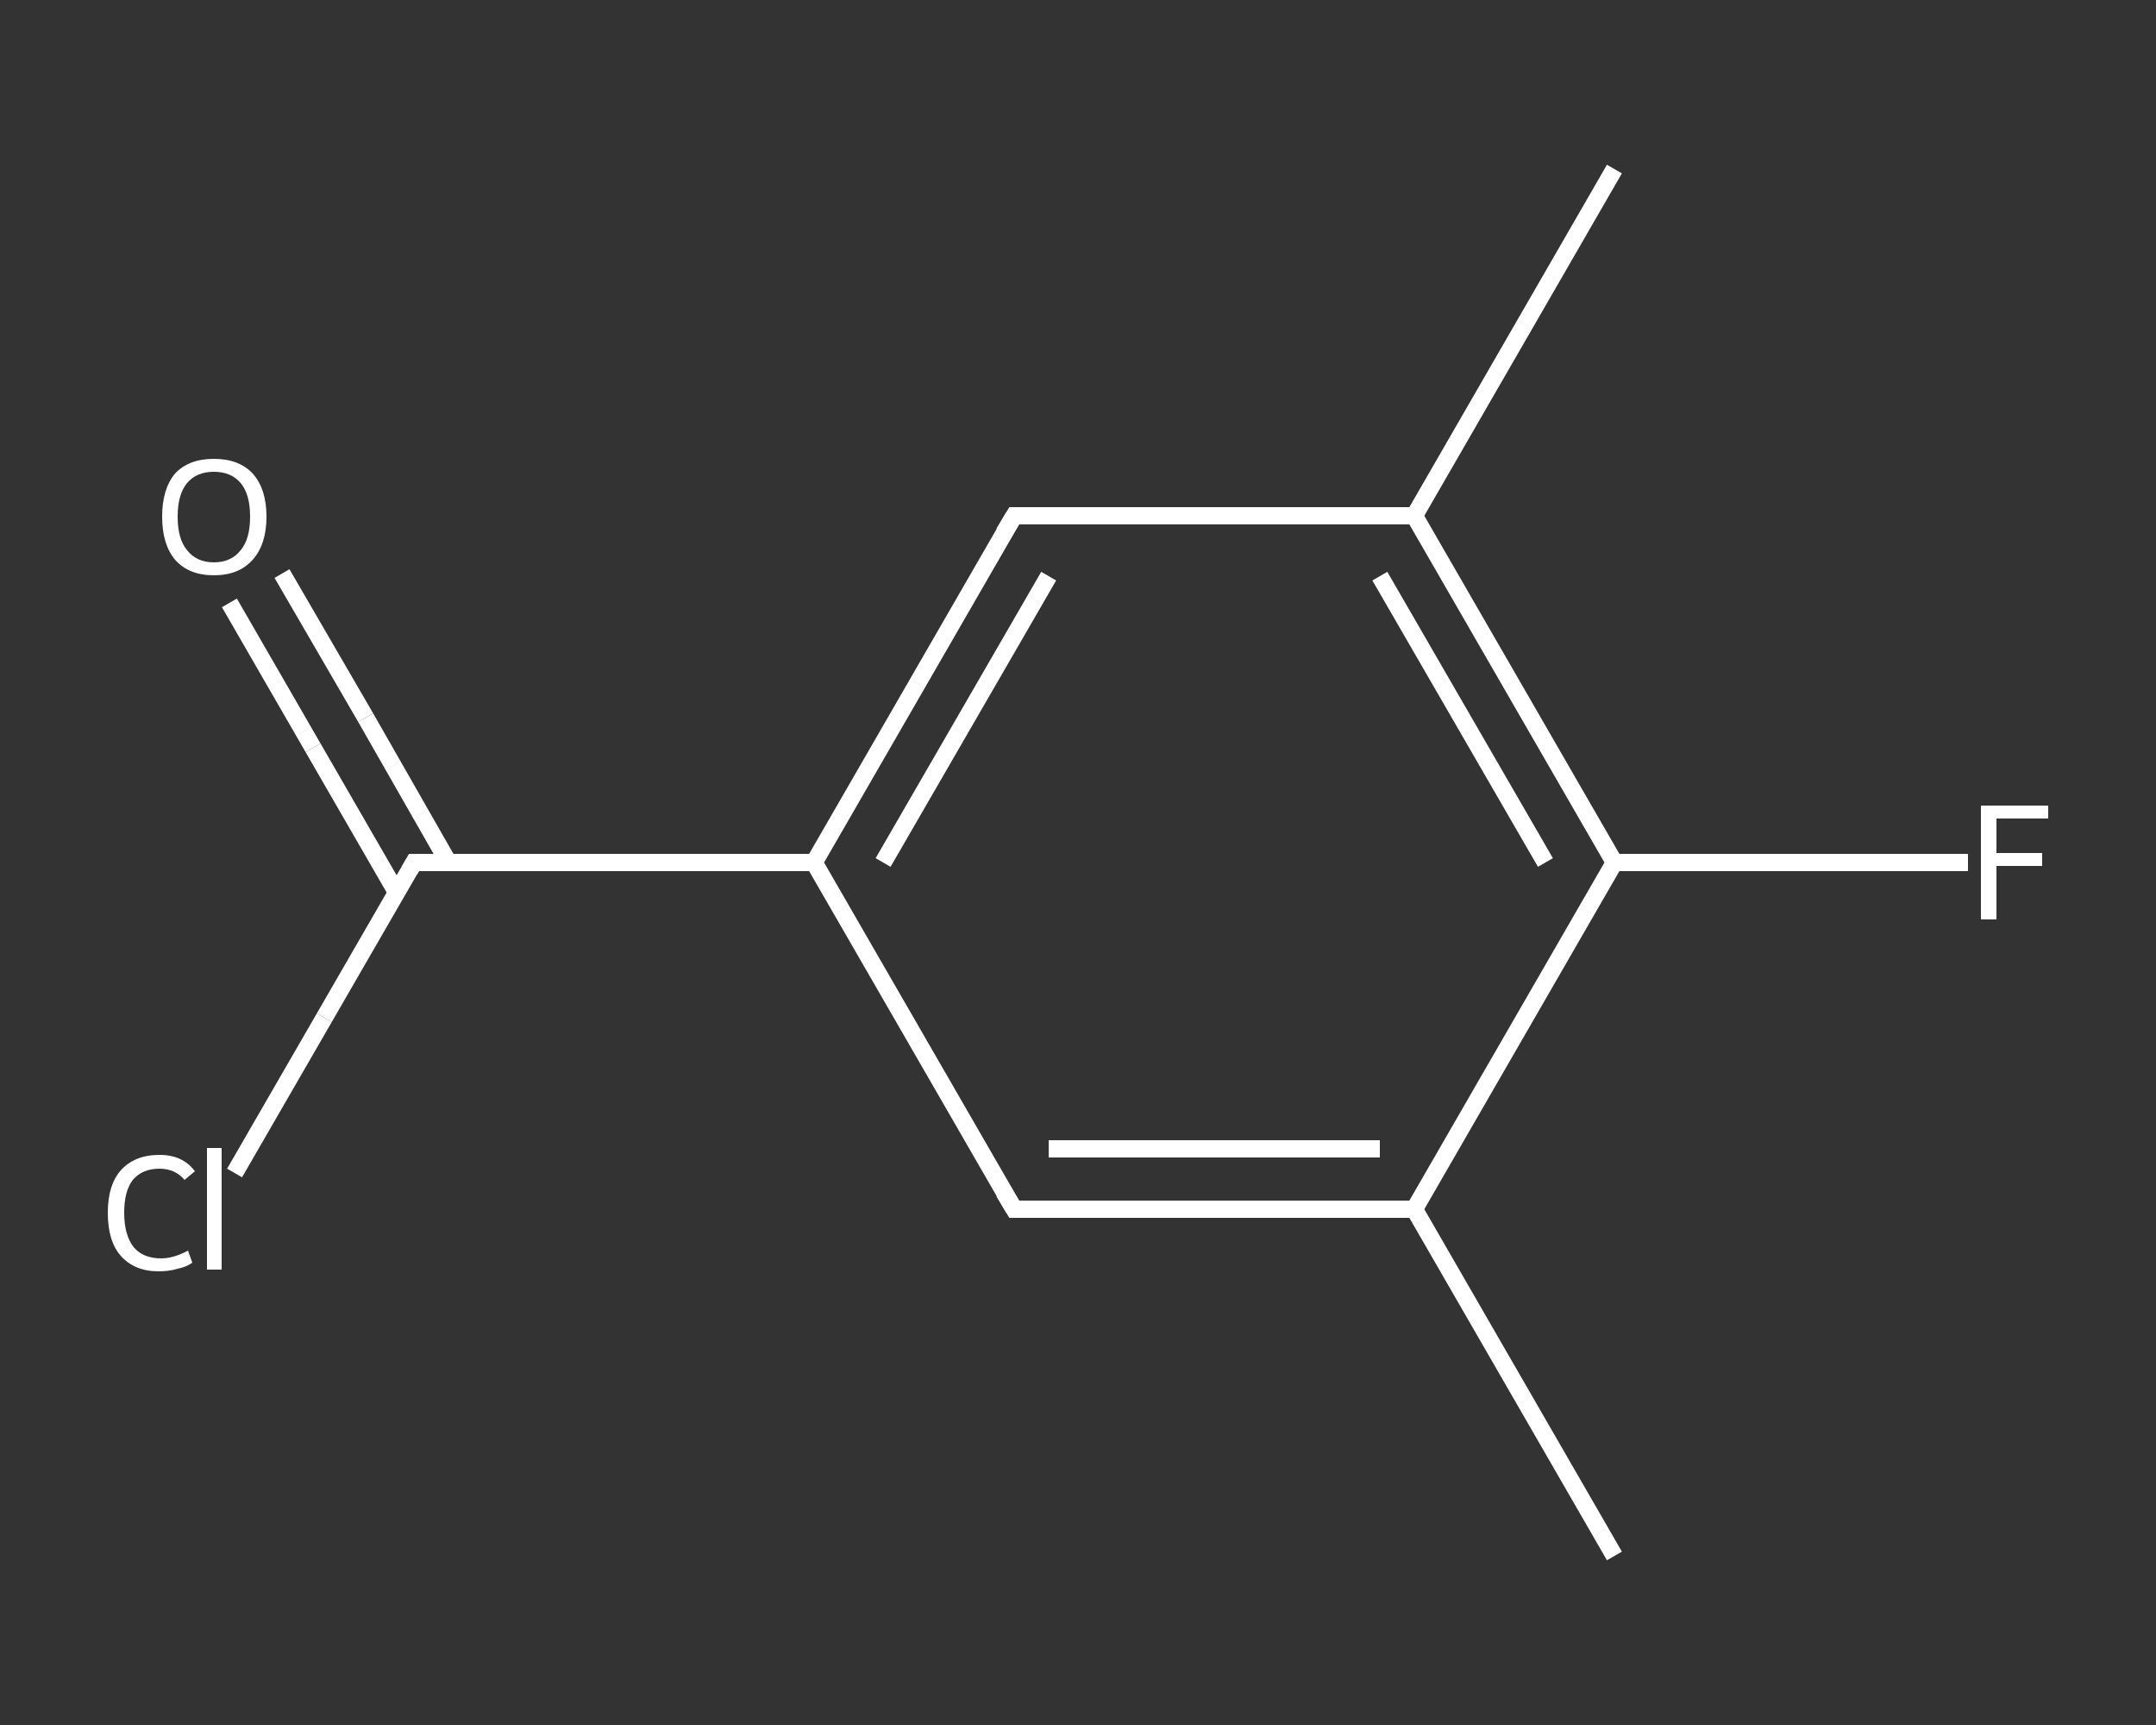 <?xml version='1.0' encoding='iso-8859-1'?>
<svg version='1.1' baseProfile='full'
              xmlns='http://www.w3.org/2000/svg'
                      xmlns:rdkit='http://www.rdkit.org/xml'
                      xmlns:xlink='http://www.w3.org/1999/xlink'
                  xml:space='preserve'
width='250px' height='200px' viewBox='0 0 250 200'>
<rect x="0" y="0" width="250" height="200" fill="#333333" stroke="none"/>
<!-- END OF HEADER -->
<rect style='opacity:1.0;fill:transparent;stroke:none' width='250.0' height='200.0' x='0.0' y='0.0'> </rect>
<path class='bond-0 atom-0 atom-1' d='M 187.2,180.4 L 164.0,140.2' style='fill:none;fill-rule:evenodd;stroke:#FFFFFF;stroke-width:2.0px;stroke-linecap:butt;stroke-linejoin:miter;stroke-opacity:1' />
<path class='bond-1 atom-1 atom-2' d='M 164.0,140.2 L 117.6,140.2' style='fill:none;fill-rule:evenodd;stroke:#FFFFFF;stroke-width:2.0px;stroke-linecap:butt;stroke-linejoin:miter;stroke-opacity:1' />
<path class='bond-1 atom-1 atom-2' d='M 160.0,133.2 L 121.6,133.2' style='fill:none;fill-rule:evenodd;stroke:#FFFFFF;stroke-width:2.0px;stroke-linecap:butt;stroke-linejoin:miter;stroke-opacity:1' />
<path class='bond-2 atom-2 atom-3' d='M 117.6,140.2 L 94.4,100.0' style='fill:none;fill-rule:evenodd;stroke:#FFFFFF;stroke-width:2.0px;stroke-linecap:butt;stroke-linejoin:miter;stroke-opacity:1' />
<path class='bond-3 atom-3 atom-4' d='M 94.4,100.0 L 48.0,100.0' style='fill:none;fill-rule:evenodd;stroke:#FFFFFF;stroke-width:2.0px;stroke-linecap:butt;stroke-linejoin:miter;stroke-opacity:1' />
<path class='bond-4 atom-4 atom-5' d='M 52.0,100.0 L 42.4,83.2' style='fill:none;fill-rule:evenodd;stroke:#FFFFFF;stroke-width:2.0px;stroke-linecap:butt;stroke-linejoin:miter;stroke-opacity:1' />
<path class='bond-4 atom-4 atom-5' d='M 42.4,83.2 L 32.7,66.5' style='fill:none;fill-rule:evenodd;stroke:#FFFFFF;stroke-width:2.0px;stroke-linecap:butt;stroke-linejoin:miter;stroke-opacity:1' />
<path class='bond-4 atom-4 atom-5' d='M 46.0,103.5 L 36.3,86.7' style='fill:none;fill-rule:evenodd;stroke:#FFFFFF;stroke-width:2.0px;stroke-linecap:butt;stroke-linejoin:miter;stroke-opacity:1' />
<path class='bond-4 atom-4 atom-5' d='M 36.3,86.7 L 26.6,69.9' style='fill:none;fill-rule:evenodd;stroke:#FFFFFF;stroke-width:2.0px;stroke-linecap:butt;stroke-linejoin:miter;stroke-opacity:1' />
<path class='bond-5 atom-4 atom-6' d='M 48.0,100.0 L 37.6,118.0' style='fill:none;fill-rule:evenodd;stroke:#FFFFFF;stroke-width:2.0px;stroke-linecap:butt;stroke-linejoin:miter;stroke-opacity:1' />
<path class='bond-5 atom-4 atom-6' d='M 37.6,118.0 L 27.2,136.0' style='fill:none;fill-rule:evenodd;stroke:#FFFFFF;stroke-width:2.0px;stroke-linecap:butt;stroke-linejoin:miter;stroke-opacity:1' />
<path class='bond-6 atom-3 atom-7' d='M 94.4,100.0 L 117.6,59.8' style='fill:none;fill-rule:evenodd;stroke:#FFFFFF;stroke-width:2.0px;stroke-linecap:butt;stroke-linejoin:miter;stroke-opacity:1' />
<path class='bond-6 atom-3 atom-7' d='M 102.4,100.0 L 121.6,66.8' style='fill:none;fill-rule:evenodd;stroke:#FFFFFF;stroke-width:2.0px;stroke-linecap:butt;stroke-linejoin:miter;stroke-opacity:1' />
<path class='bond-7 atom-7 atom-8' d='M 117.6,59.8 L 164.0,59.8' style='fill:none;fill-rule:evenodd;stroke:#FFFFFF;stroke-width:2.0px;stroke-linecap:butt;stroke-linejoin:miter;stroke-opacity:1' />
<path class='bond-8 atom-8 atom-9' d='M 164.0,59.8 L 187.2,19.6' style='fill:none;fill-rule:evenodd;stroke:#FFFFFF;stroke-width:2.0px;stroke-linecap:butt;stroke-linejoin:miter;stroke-opacity:1' />
<path class='bond-9 atom-8 atom-10' d='M 164.0,59.8 L 187.2,100.0' style='fill:none;fill-rule:evenodd;stroke:#FFFFFF;stroke-width:2.0px;stroke-linecap:butt;stroke-linejoin:miter;stroke-opacity:1' />
<path class='bond-9 atom-8 atom-10' d='M 160.0,66.8 L 179.2,100.0' style='fill:none;fill-rule:evenodd;stroke:#FFFFFF;stroke-width:2.0px;stroke-linecap:butt;stroke-linejoin:miter;stroke-opacity:1' />
<path class='bond-10 atom-10 atom-11' d='M 187.2,100.0 L 207.7,100.0' style='fill:none;fill-rule:evenodd;stroke:#FFFFFF;stroke-width:2.0px;stroke-linecap:butt;stroke-linejoin:miter;stroke-opacity:1' />
<path class='bond-10 atom-10 atom-11' d='M 207.7,100.0 L 228.2,100.0' style='fill:none;fill-rule:evenodd;stroke:#FFFFFF;stroke-width:2.0px;stroke-linecap:butt;stroke-linejoin:miter;stroke-opacity:1' />
<path class='bond-11 atom-10 atom-1' d='M 187.2,100.0 L 164.0,140.2' style='fill:none;fill-rule:evenodd;stroke:#FFFFFF;stroke-width:2.0px;stroke-linecap:butt;stroke-linejoin:miter;stroke-opacity:1' />
<path d='M 119.9,140.2 L 117.6,140.2 L 116.4,138.2' style='fill:none;stroke:#FFFFFF;stroke-width:2.0px;stroke-linecap:butt;stroke-linejoin:miter;stroke-opacity:1;' />
<path d='M 50.3,100.0 L 48.0,100.0 L 47.5,100.9' style='fill:none;stroke:#FFFFFF;stroke-width:2.0px;stroke-linecap:butt;stroke-linejoin:miter;stroke-opacity:1;' />
<path d='M 116.4,61.8 L 117.6,59.8 L 119.9,59.8' style='fill:none;stroke:#FFFFFF;stroke-width:2.0px;stroke-linecap:butt;stroke-linejoin:miter;stroke-opacity:1;' />
<path class='atom-5' d='M 18.8 59.9
Q 18.8 56.7, 20.3 54.9
Q 21.9 53.2, 24.8 53.2
Q 27.7 53.2, 29.3 54.9
Q 30.9 56.7, 30.9 59.9
Q 30.9 63.1, 29.3 64.9
Q 27.7 66.7, 24.8 66.7
Q 21.9 66.7, 20.3 64.9
Q 18.8 63.1, 18.8 59.9
M 24.8 65.2
Q 26.8 65.2, 27.9 63.8
Q 29.0 62.5, 29.0 59.9
Q 29.0 57.3, 27.9 56.0
Q 26.8 54.7, 24.8 54.7
Q 22.8 54.7, 21.7 56.0
Q 20.6 57.3, 20.6 59.9
Q 20.6 62.5, 21.7 63.8
Q 22.8 65.2, 24.8 65.2
' fill='#FFFFFF'/>
<path class='atom-6' d='M 12.5 140.6
Q 12.5 137.4, 14.0 135.7
Q 15.6 133.9, 18.5 133.9
Q 21.2 133.9, 22.6 135.8
L 21.4 136.8
Q 20.3 135.5, 18.5 135.5
Q 16.5 135.5, 15.4 136.8
Q 14.4 138.1, 14.4 140.6
Q 14.4 143.2, 15.5 144.6
Q 16.6 145.9, 18.7 145.9
Q 20.1 145.9, 21.8 145.0
L 22.3 146.4
Q 21.6 146.9, 20.6 147.1
Q 19.6 147.4, 18.4 147.4
Q 15.6 147.4, 14.0 145.6
Q 12.5 143.9, 12.5 140.6
' fill='#FFFFFF'/>
<path class='atom-6' d='M 24.0 133.1
L 25.7 133.1
L 25.7 147.2
L 24.0 147.2
L 24.0 133.1
' fill='#FFFFFF'/>
<path class='atom-11' d='M 229.7 93.4
L 237.5 93.4
L 237.5 94.9
L 231.5 94.9
L 231.5 98.9
L 236.8 98.9
L 236.8 100.4
L 231.5 100.4
L 231.5 106.6
L 229.7 106.6
L 229.7 93.4
' fill='#FFFFFF'/>
</svg>
